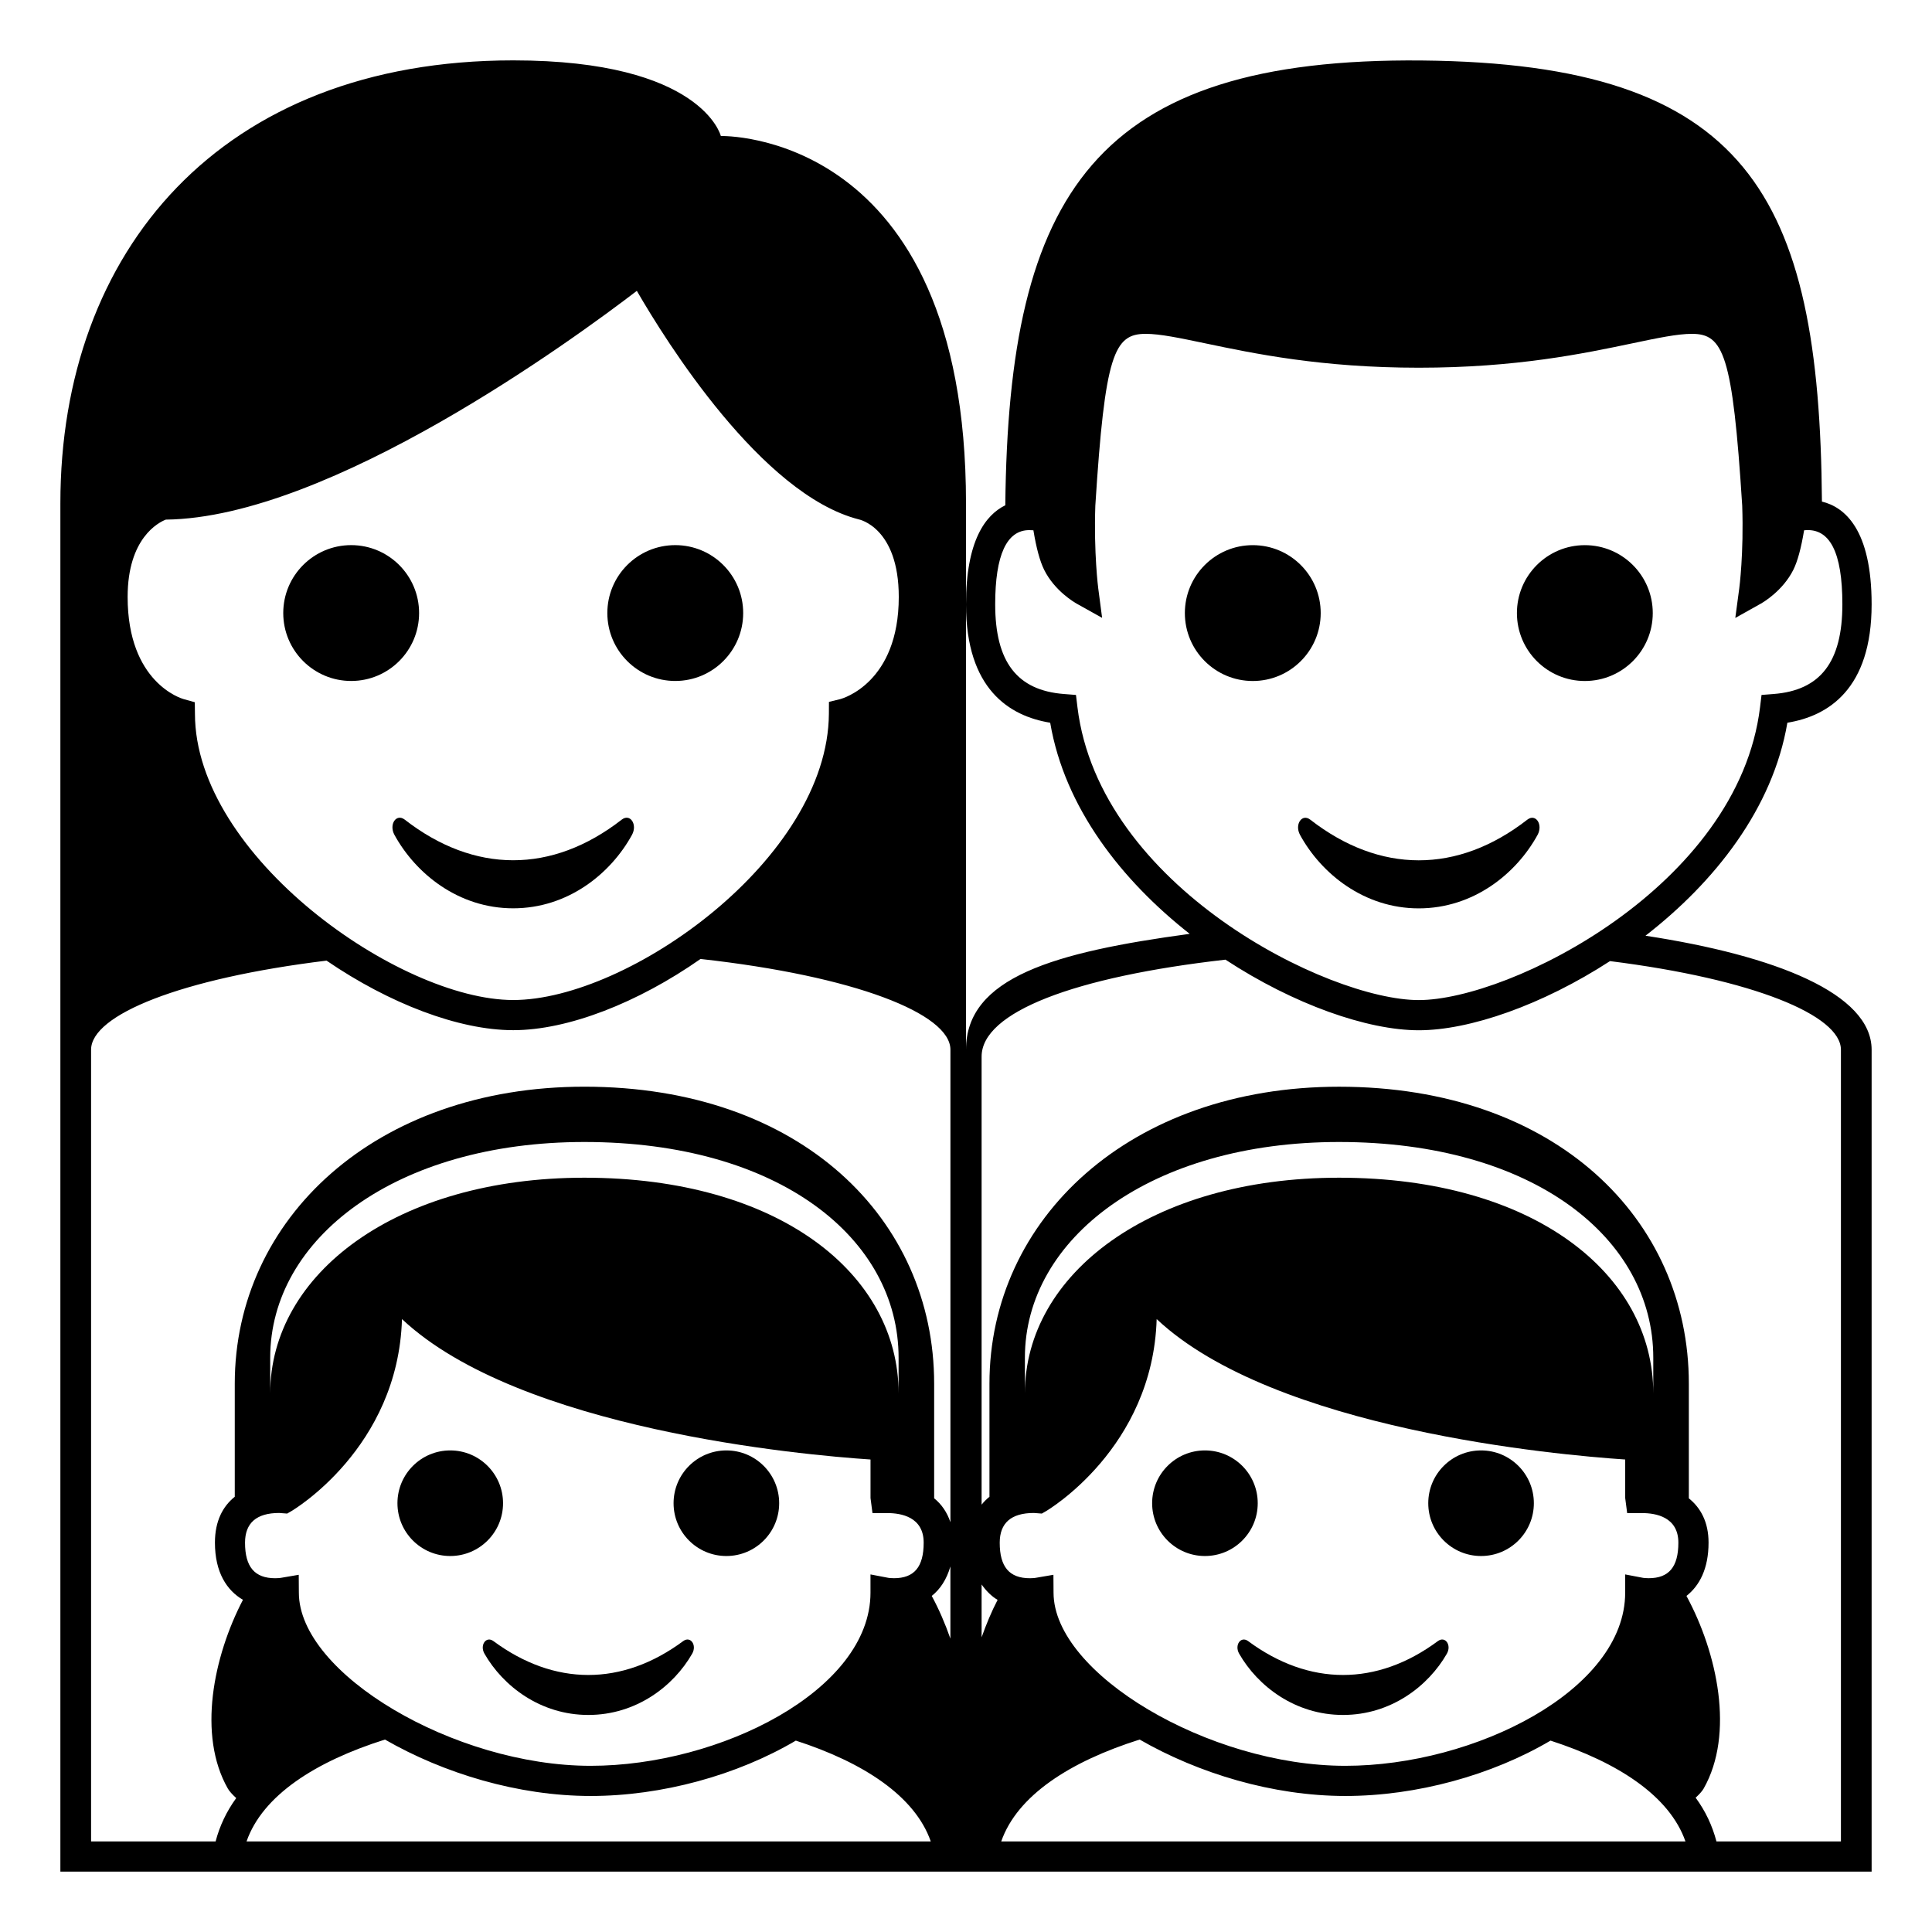<svg xmlns="http://www.w3.org/2000/svg" viewBox="0 0 64 64" enable-background="new 0 0 64 64"><path d="m54.509 30.997c2.29-1.777 4.217-4.207 4.7-7.056 1.353-.22 2.791-1.115 2.791-3.921 0-2.482-.894-3.223-1.646-3.404-.079-10.17-2.48-14.507-13.239-14.612-10.853-.107-13.71 4.417-13.813 14.734-.656.321-1.302 1.17-1.302 3.282 0 2.807 1.437 3.701 2.789 3.921.478 2.816 2.366 5.222 4.621 6.994-4.482.607-7.41 1.439-7.41 3.84v-14.755-3.348c0-12.398-8.121-12.166-8.121-12.166s-.61-2.506-6.877-2.506c-9.706 0-15.002 6.332-15.002 14.672v45.328h60v-27.225c0-1.86-3.183-3.12-7.491-3.778m-45.259 19.122l.262.02.139-.08c.039-.023 3.537-2.084 3.665-6.363 3.898 3.662 13.267 4.502 15.521 4.652v1.277l.065.498h.499c.447 0 1.197.127 1.197.979 0 .803-.312 1.178-.983 1.178-.103 0-.175-.01-.186-.012l-.593-.113v.604c0 3.23-4.983 5.736-9.27 5.736-4.517 0-9.666-3.055-9.666-5.736l-.004-.592-.584.1c-.015.004-.089.014-.194.014-.683 0-1.001-.375-1.001-1.178.001-.654.381-.984 1.133-.984m-.299-3.961c0-.715 0-1.182 0-1.182 0-3.959 4.18-7.146 10.407-7.146 6.441 0 10.409 3.188 10.409 7.146v1.182c0-3.959-3.968-7.145-10.409-7.145-6.227.001-10.407 3.186-10.407 7.145m3.801 11.467c1.953 1.123 4.415 1.869 6.815 1.869 2.361 0 4.854-.688 6.796-1.834 2.241.725 3.946 1.838 4.47 3.34h-22.666c.531-1.525 2.287-2.65 4.585-3.375m18.731-3.344c-.174-.498-.382-.979-.618-1.414.278-.219.494-.545.618-.977v2.391m-25.991-37.068c5.443-.061 13.566-6.017 15.604-7.578.96 1.661 4.126 6.744 7.351 7.57.013.002 1.326.27 1.326 2.569 0 2.839-1.859 3.363-1.934 3.384l-.379.093-.002.39c-.028 4.799-6.637 9.486-10.457 9.486-3.779 0-10.543-4.779-10.543-9.483l-.005-.382-.367-.102c-.075-.021-1.858-.546-1.858-3.386 0-1.953 1.029-2.469 1.264-2.561m-2.475 43.787v-26.227c0-1.154 2.97-2.361 7.8-2.951 2.073 1.417 4.376 2.304 6.185 2.304 1.81 0 4.127-.906 6.204-2.359 5.111.566 8.278 1.814 8.278 3.005v15.654c-.111-.332-.296-.598-.539-.793v-3.799c0-5.451-4.416-9.836-11.586-9.836-6.932 0-11.582 4.385-11.582 9.836 0 .631 0 2.352 0 3.748-.392.313-.657.801-.657 1.518 0 .992.396 1.584.928 1.896-.983 1.885-1.507 4.482-.502 6.25.049.088.148.197.279.318-.322.442-.548.922-.683 1.436h-4.125m32.675-37.574l-.049-.405-.396-.031c-1.556-.119-2.28-1.063-2.28-2.97 0-1.633.38-2.459 1.129-2.459.045 0 .09.002.137.006.098.594.215 1.024.357 1.311.348.698 1.007 1.08 1.082 1.122l.837.467-.128-.975c-.002-.012-.15-1.167-.097-2.739.318-5.023.624-5.694 1.668-5.694.478 0 1.134.139 1.966.313 1.627.341 3.854.809 7.081.809s5.454-.468 7.08-.809c.832-.175 1.489-.313 1.967-.313 1.044 0 1.349.672 1.667 5.692.055 1.58-.096 2.729-.098 2.74l-.131.979.841-.471c.074-.041.73-.423 1.081-1.122.141-.283.258-.714.357-1.31.851-.092 1.268.724 1.268 2.453 0 1.906-.725 2.851-2.282 2.97l-.396.031-.049.405c-.722 5.938-8.3 9.703-11.306 9.703-3.005 0-10.584-3.765-11.306-9.703m-1.442 26.693l.262.02.139-.08c.039-.023 3.537-2.084 3.665-6.363 3.898 3.662 13.267 4.502 15.521 4.652v1.277l.065.498h.499c.447 0 1.197.127 1.197.979 0 .803-.312 1.178-.983 1.178-.103 0-.175-.01-.186-.012l-.593-.113v.604c0 3.23-4.983 5.736-9.27 5.736-4.517 0-9.666-3.055-9.666-5.736l-.004-.592-.584.1c-.015.004-.089.014-.194.014-.683 0-1.001-.375-1.001-1.178.001-.654.381-.984 1.133-.984m-.299-3.961c0-.715 0-1.182 0-1.182 0-3.959 4.18-7.146 10.407-7.146 6.441 0 10.409 3.188 10.409 7.146v1.182c0-3.959-3.968-7.145-10.409-7.145-6.227.001-10.407 3.186-10.407 7.145m3.801 11.467c1.953 1.123 4.415 1.869 6.815 1.869 2.361 0 4.854-.688 6.796-1.834 2.241.725 3.946 1.838 4.47 3.34h-22.666c.531-1.525 2.287-2.65 4.585-3.375m-5.235-5.137c.15.211.324.389.53.51-.202.387-.376.807-.53 1.24v-1.75m28.466 8.512h-4.123c-.137-.52-.363-1.006-.69-1.449.123-.113.219-.219.266-.303 1.027-1.809.456-4.488-.57-6.381.428-.336.732-.896.732-1.766 0-.684-.264-1.154-.653-1.467v-3.799c0-5.451-4.416-9.836-11.586-9.836-6.932 0-11.582 4.385-11.582 9.836 0 .631 0 2.352 0 3.748-.095.076-.182.162-.26.26v-14.841c0-1.479 3.084-2.644 8.078-3.212 2.263 1.484 4.703 2.339 6.405 2.339 1.685 0 4.091-.836 6.333-2.291 4.745.596 7.65 1.794 7.65 2.937v26.225"/><circle cx="41.5" cy="20.309" r="2.25"/><circle cx="52.5" cy="20.309" r="2.25"/><path d="m50.934 27.657c.188-.346-.063-.719-.34-.504-2.316 1.801-4.887 1.789-7.189 0-.277-.215-.527.158-.34.504.703 1.285 2.121 2.434 3.934 2.434 1.814-.001 3.231-1.149 3.935-2.434"/><circle cx="11.633" cy="20.308" r="2.25"/><circle cx="22.369" cy="20.308" r="2.25"/><path d="m13.066 27.655c.703 1.285 2.121 2.434 3.934 2.434 1.814 0 3.232-1.148 3.936-2.434.188-.346-.063-.719-.34-.504-2.316 1.801-4.887 1.789-7.189 0-.28-.215-.53.158-.341.504"/><circle cx="24.062" cy="49.796" r="1.749"/><circle cx="14.915" cy="49.796" r="1.749"/><path d="m16.049 54.781c.615 1.074 1.854 2.029 3.44 2.029 1.589 0 2.825-.955 3.44-2.029.164-.285-.055-.596-.297-.418-2.025 1.502-4.271 1.492-6.287 0-.241-.177-.46.133-.296.418"/><circle cx="49.062" cy="49.796" r="1.749"/><circle cx="39.915" cy="49.796" r="1.749"/><path d="m41.049 54.781c.615 1.074 1.854 2.029 3.44 2.029 1.589 0 2.825-.955 3.44-2.029.164-.285-.055-.596-.297-.418-2.025 1.502-4.271 1.492-6.287 0-.241-.177-.46.133-.296.418"/></svg>